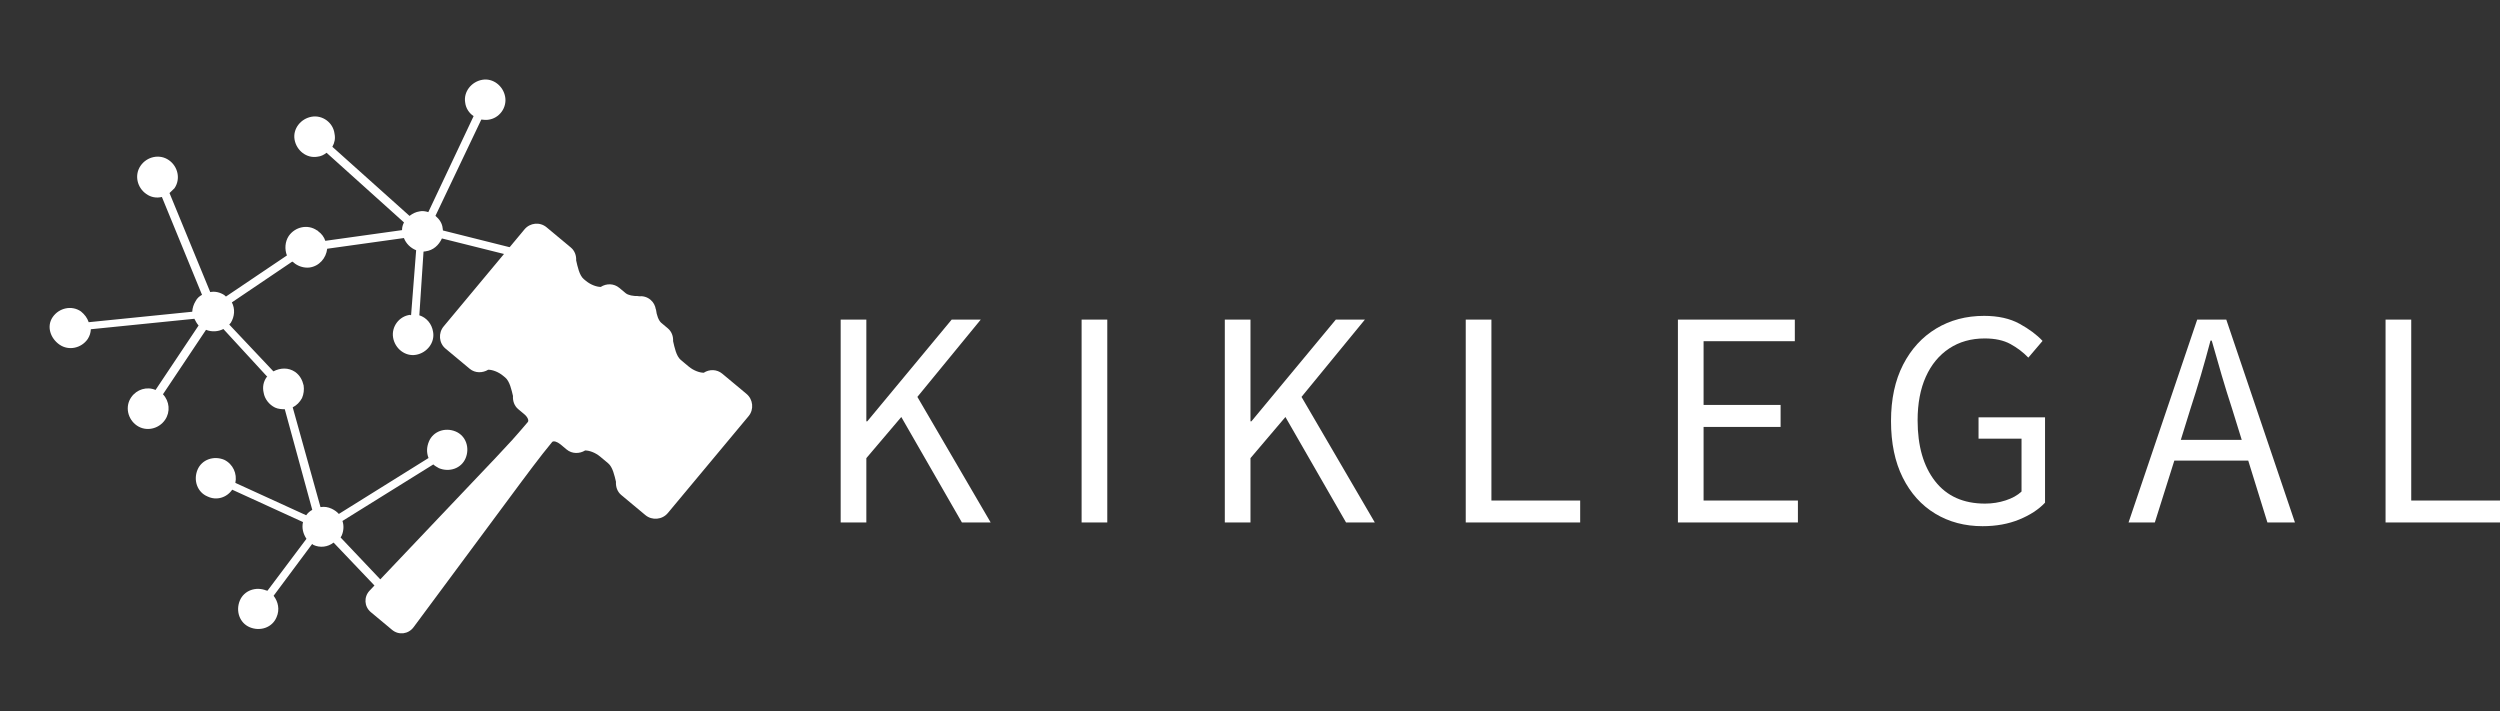 <svg viewBox="163.375 310.2 487.365 138.634" width="5000" height="1422.282" xmlns="http://www.w3.org/2000/svg" xmlns:xlink="http://www.w3.org/1999/xlink" preserveAspectRatio="none"><rect x="163.375" y="310.2" width="487.365" height="138.634" fill="#333333" stroke="none"/><defs></defs><style>.aD6z1nYkhcolor {fill:#FFFFFF;fill-opacity:1;}.aD6z1nYkhstrokeColor-str {stroke:#D9D9D9;stroke-opacity:1;}</style><g opacity="1" transform="rotate(0 327.261 371.777)">
<svg width="323.479" height="41" x="327.261" y="371.777" version="1.1" preserveAspectRatio="none" viewBox="3.6 -26.72 214.6 27.2">
  <g transform="matrix(1 0 0 1 0 0)" class="aD6z1nYkhcolor"><path id="id-D6z1nYkh8" d="M6.92 0L3.60 0L3.60-26.24L6.92-26.24L6.92-13.08L7.04-13.08L17.96-26.24L21.72-26.24L13.52-16.24L23 0L19.28 0L11.44-13.64L6.92-8.32L6.92 0Z M38.08 0L34.76 0L34.76-26.24L38.08-26.24L38.08 0Z M56.60 0L53.28 0L53.28-26.24L56.60-26.24L56.60-13.08L56.72-13.08L67.64-26.24L71.40-26.24L63.20-16.24L72.68 0L68.96 0L61.12-13.64L56.60-8.32L56.60 0Z M99.24 0L84.44 0L84.44-26.24L87.76-26.24L87.76-2.84L99.24-2.84L99.24 0Z M127.40 0L111.88 0L111.88-26.24L127-26.24L127-23.44L115.20-23.44L115.20-15.20L125.16-15.20L125.16-12.36L115.20-12.36L115.20-2.84L127.40-2.84L127.40 0Z M151.28 0.48L151.28 0.48Q147.84 0.48 145.16-1.14Q142.48-2.76 140.96-5.80Q139.44-8.84 139.44-13.12L139.44-13.12Q139.44-17.36 141-20.40Q142.56-23.44 145.28-25.08Q148-26.72 151.48-26.72L151.48-26.72Q154.20-26.72 156.06-25.70Q157.92-24.68 159.04-23.48L159.04-23.48L157.20-21.32Q156.20-22.36 154.88-23.08Q153.56-23.80 151.56-23.80L151.56-23.80Q148.92-23.80 146.96-22.50Q145-21.20 143.94-18.84Q142.88-16.48 142.88-13.20L142.88-13.20Q142.88-8.24 145.14-5.34Q147.40-2.44 151.60-2.44L151.60-2.44Q153-2.44 154.28-2.86Q155.56-3.28 156.32-4L156.32-4L156.32-10.84L150.76-10.84L150.76-13.60L159.36-13.60L159.36-2.56Q158.12-1.24 156.02-0.38Q153.92 0.48 151.28 0.48Z M178.16-14.68L178.16-14.68L176.92-10.68L184.80-10.68L183.56-14.68Q182.84-16.88 182.20-19.06Q181.56-21.24 180.92-23.52L180.92-23.52L180.76-23.52Q180.16-21.24 179.52-19.06Q178.88-16.88 178.16-14.68ZM173.56 0L170.16 0L179.04-26.24L182.80-26.24L191.68 0L188.12 0L185.64-8L176.08-8L173.56 0Z M218.20 0L203.40 0L203.40-26.24L206.72-26.24L206.72-2.84L218.20-2.84L218.20 0Z"/></g>
</svg>
</g><g transform="rotate(152.7 300.182 402.924)">
<svg width="100.098" height="104.347" x="300.182" y="402.924" version="1.1" preserveAspectRatio="none" viewBox="11.052 9.389 77.98 81.29">
  <g transform="matrix(1 0 0 1 0 0)" style="fill:#FFFFFF;fill-opacity:1;"><path d="M88.6,71.8c-0.8-1.5-2.7-2-4.2-1.2c-0.5,0.3-0.8,0.6-1.1,1.1l-14.7-5.8c0-0.4,0-0.8-0.1-1.2l10.3-5.7  c0.9,1.1,2.5,1.4,3.8,0.7c1.5-0.8,2-2.7,1.2-4.2c-0.8-1.5-2.7-2-4.2-1.2c-1.3,0.7-1.9,2.2-1.5,3.6l-10.3,5.7  c-0.6-0.7-1.5-1.1-2.4-1.1L62.8,53c0,0,0.1,0,0.1,0c0.8-0.4,1.3-1.1,1.5-1.9c0.3-0.9,0.1-2-0.5-2.8c-0.3-0.4-0.8-0.7-1.2-0.9  l3.3-15.5c0.4,0,0.8-0.1,1.2-0.3l7.3,9.3c-0.9,1.1-1,2.7-0.1,3.9c1.1,1.3,3,1.6,4.3,0.5c1.3-1.1,1.6-3,0.5-4.3  c-0.9-1.2-2.5-1.5-3.8-0.8l-7.3-9.3c0.6-0.7,0.8-1.6,0.7-2.5l8.9-4.3c0,0,0,0.1,0.1,0.1c1.1,1.3,3,1.6,4.3,0.5  c1.3-1.1,1.6-3,0.5-4.3c-1.1-1.3-3-1.6-4.3-0.5c-1,0.8-1.3,2-1.1,3.1l-8.8,4.3c-0.1-0.1-0.1-0.2-0.1-0.2c-0.7-0.9-1.8-1.3-2.9-1.1  l-3.1-10.6c0.2-0.1,0.3-0.2,0.4-0.3c1.3-1.1,1.6-3,0.5-4.3C62,9.2,60.1,9,58.8,10c-1.3,1.1-1.6,3-0.5,4.3c0.7,0.8,1.7,1.2,2.7,1.2  l3.1,10.7c-0.1,0.1-0.2,0.1-0.3,0.2c-0.6,0.5-1,1.2-1.1,1.9l-16.2,1.3c-0.1-0.3-0.3-0.6-0.5-0.9c-1.1-1.3-3-1.6-4.3-0.5  c-1.3,1.1-1.6,3-0.5,4.3c1.1,1.3,3,1.6,4.3,0.5c0.7-0.6,1.1-1.3,1.2-2.2l16-1.3c0.1,0.4,0.3,0.8,0.6,1.2c0.4,0.5,0.8,0.8,1.4,1  l-3.2,15.4c-0.7,0-1.3,0.2-1.9,0.6c-0.5,0.4-0.9,1-1.1,1.6c-0.2,0.8-0.2,1.6,0.2,2.4c0.6,1.1,1.7,1.6,2.9,1.6l2.7,9.4  c-0.1,0-0.2,0.1-0.3,0.1c-1,0.6-1.6,1.6-1.6,2.7l-11,1.3c0-0.1-0.1-0.1-0.1-0.2c-0.3-0.8-1-1.5-1.8-1.8c-1.4-0.5-2.9,0.1-3.7,1.3  l-11.1-3.9c0.1-0.9-0.2-1.8-0.8-2.5l5.2-8.4c0,0,0.1,0,0.1,0.1c1.6,0.6,3.4-0.3,3.9-1.9s-0.3-3.4-1.9-3.9s-3.4,0.3-3.9,1.9  c-0.4,1.2-0.1,2.4,0.7,3.2L33,59c-0.1,0-0.2-0.1-0.3-0.1c-1.1-0.4-2.2-0.1-3.1,0.6l-8.3-7.3c0.1-0.2,0.2-0.3,0.2-0.5  c0.6-1.6-0.3-3.4-1.9-3.9c-1.6-0.6-3.4,0.3-3.9,1.9s0.3,3.4,1.9,3.9c1,0.4,2.1,0.1,2.9-0.5l8.4,7.4c0,0.1-0.1,0.2-0.1,0.3  c-0.3,0.7-0.2,1.5,0.1,2.2L16,72.8c-0.3-0.2-0.6-0.4-0.9-0.5c-1.6-0.6-3.4,0.3-3.9,1.9s0.3,3.4,1.9,3.9s3.4-0.3,3.9-1.9  c0.3-0.8,0.2-1.7-0.2-2.4L29.6,64c0.3,0.3,0.7,0.6,1.1,0.7c0.6,0.2,1.1,0.2,1.7,0.1L38,79.5c-0.6,0.4-1,0.9-1.2,1.6  c-0.6,1.6,0.3,3.4,1.9,3.9s3.4-0.3,3.9-1.9s-0.3-3.4-1.9-3.9c-0.5-0.2-1-0.2-1.5-0.1l-5.6-14.8c0.3-0.2,0.6-0.5,0.8-0.9l11.1,3.9  c-0.1,0.6,0,1.2,0.3,1.8c0,0.1,0.1,0.2,0.1,0.2c0.8,1.5,2.7,2,4.2,1.2C51,70,51.6,69,51.7,68l11.1-1.3c0,0.1,0.1,0.2,0.1,0.3  c0.4,0.7,1,1.2,1.7,1.4l-1.4,16.2c-0.3,0.1-0.7,0.2-1,0.3c-1.5,0.8-2,2.7-1.2,4.2c0.8,1.5,2.7,2,4.2,1.2c1.5-0.8,2-2.7,1.2-4.2  c-0.4-0.8-1.1-1.3-1.9-1.5l1.4-16c0.4,0,0.9-0.1,1.3-0.4c0.5-0.3,0.9-0.7,1.2-1.2l14.7,5.8c-0.1,0.7,0,1.3,0.3,2  c0.8,1.5,2.7,2,4.2,1.2S89.4,73.3,88.6,71.8z"></path></g>
</svg>
</g><g transform="rotate(-5.2 228.247 357.408)">
<svg width="78.545" height="77.174" x="228.247" y="357.408" version="1.1" preserveAspectRatio="none" viewBox="0.001 -0 30.501 29.968">
  <g transform="matrix(-1 0 0 1 30.503 0)" style="fill:#FFFFFF;fill-opacity:1;"><g><path d="M30.114,26.522l-0.815-0.716c-0.002-0.002-0.004-0.005-0.007-0.007l-4.751-4.174l-4.84-4.25   c-0.446-0.394-1.042-0.928-1.372-1.231c-0.331-0.302-1.091-1.041-1.267-1.215l-0.032-0.033c-0.108-0.109-0.011-0.387,0.219-0.616   l0.003-0.003l0.415-0.416c0.277-0.277,0.362-0.665,0.304-1.031c0.067-0.467,0.146-1.128,0.457-1.44l0.072-0.072l0.071-0.07   c0.318-0.318,0.747-0.533,1.087-0.566c0.447,0.223,1.015,0.176,1.387-0.195l0.773-0.774l0.022-0.022l0.893-0.893   c0.464-0.464,0.449-1.226-0.015-1.688l-6.754-6.755C15.5-0.113,14.747-0.12,14.283,0.344L13.51,1.118L13.367,1.26l-0.773,0.773   c-0.275,0.274-0.369,0.648-0.316,1.01c-0.065,0.471-0.134,1.15-0.446,1.464l-0.142,0.141c-0.317,0.317-0.746,0.531-1.084,0.566   c-0.457-0.238-1.015-0.18-1.389,0.195L8.78,5.847C8.778,5.849,8.774,5.851,8.772,5.853C8.602,6.026,8.226,6.136,7.826,6.161   C7.823,6.167,7.819,6.173,7.818,6.18C7.502,6.171,7.188,6.279,6.947,6.519c-0.214,0.213-0.32,0.485-0.339,0.765   c-0.003,0-0.007,0.003-0.011,0.004C6.59,7.728,6.47,8.157,6.283,8.344L5.84,8.788c-0.276,0.274-0.369,0.648-0.316,1.01   c-0.065,0.471-0.134,1.149-0.447,1.463l-0.28,0.282l-0.284,0.284c-0.317,0.315-0.745,0.528-1.083,0.563   c-0.456-0.238-1.014-0.178-1.389,0.197l-0.773,0.773l-0.142,0.141l-0.773,0.774c-0.464,0.463-0.472,1.23-0.007,1.695l6.756,6.753   c0.462,0.464,1.238,0.465,1.702,0.001l0.773-0.773l0.141-0.141l0.773-0.773c0.277-0.278,0.361-0.665,0.304-1.031   c0.067-0.469,0.146-1.131,0.459-1.442L11.816,18c0.317-0.318,0.748-0.532,1.087-0.566c0.448,0.224,1.017,0.175,1.387-0.195   l0.435-0.435c0.234-0.23,0.508-0.335,0.61-0.231c0.105,0.104,0.46,0.472,0.789,0.815s1.363,1.481,1.764,1.931l4.219,4.725   l4.947,5.541c0.438,0.49,1.173,0.514,1.637,0.05l1.479-1.479C30.634,27.691,30.608,26.956,30.114,26.522z"></path></g></g>
</svg>
</g></svg>